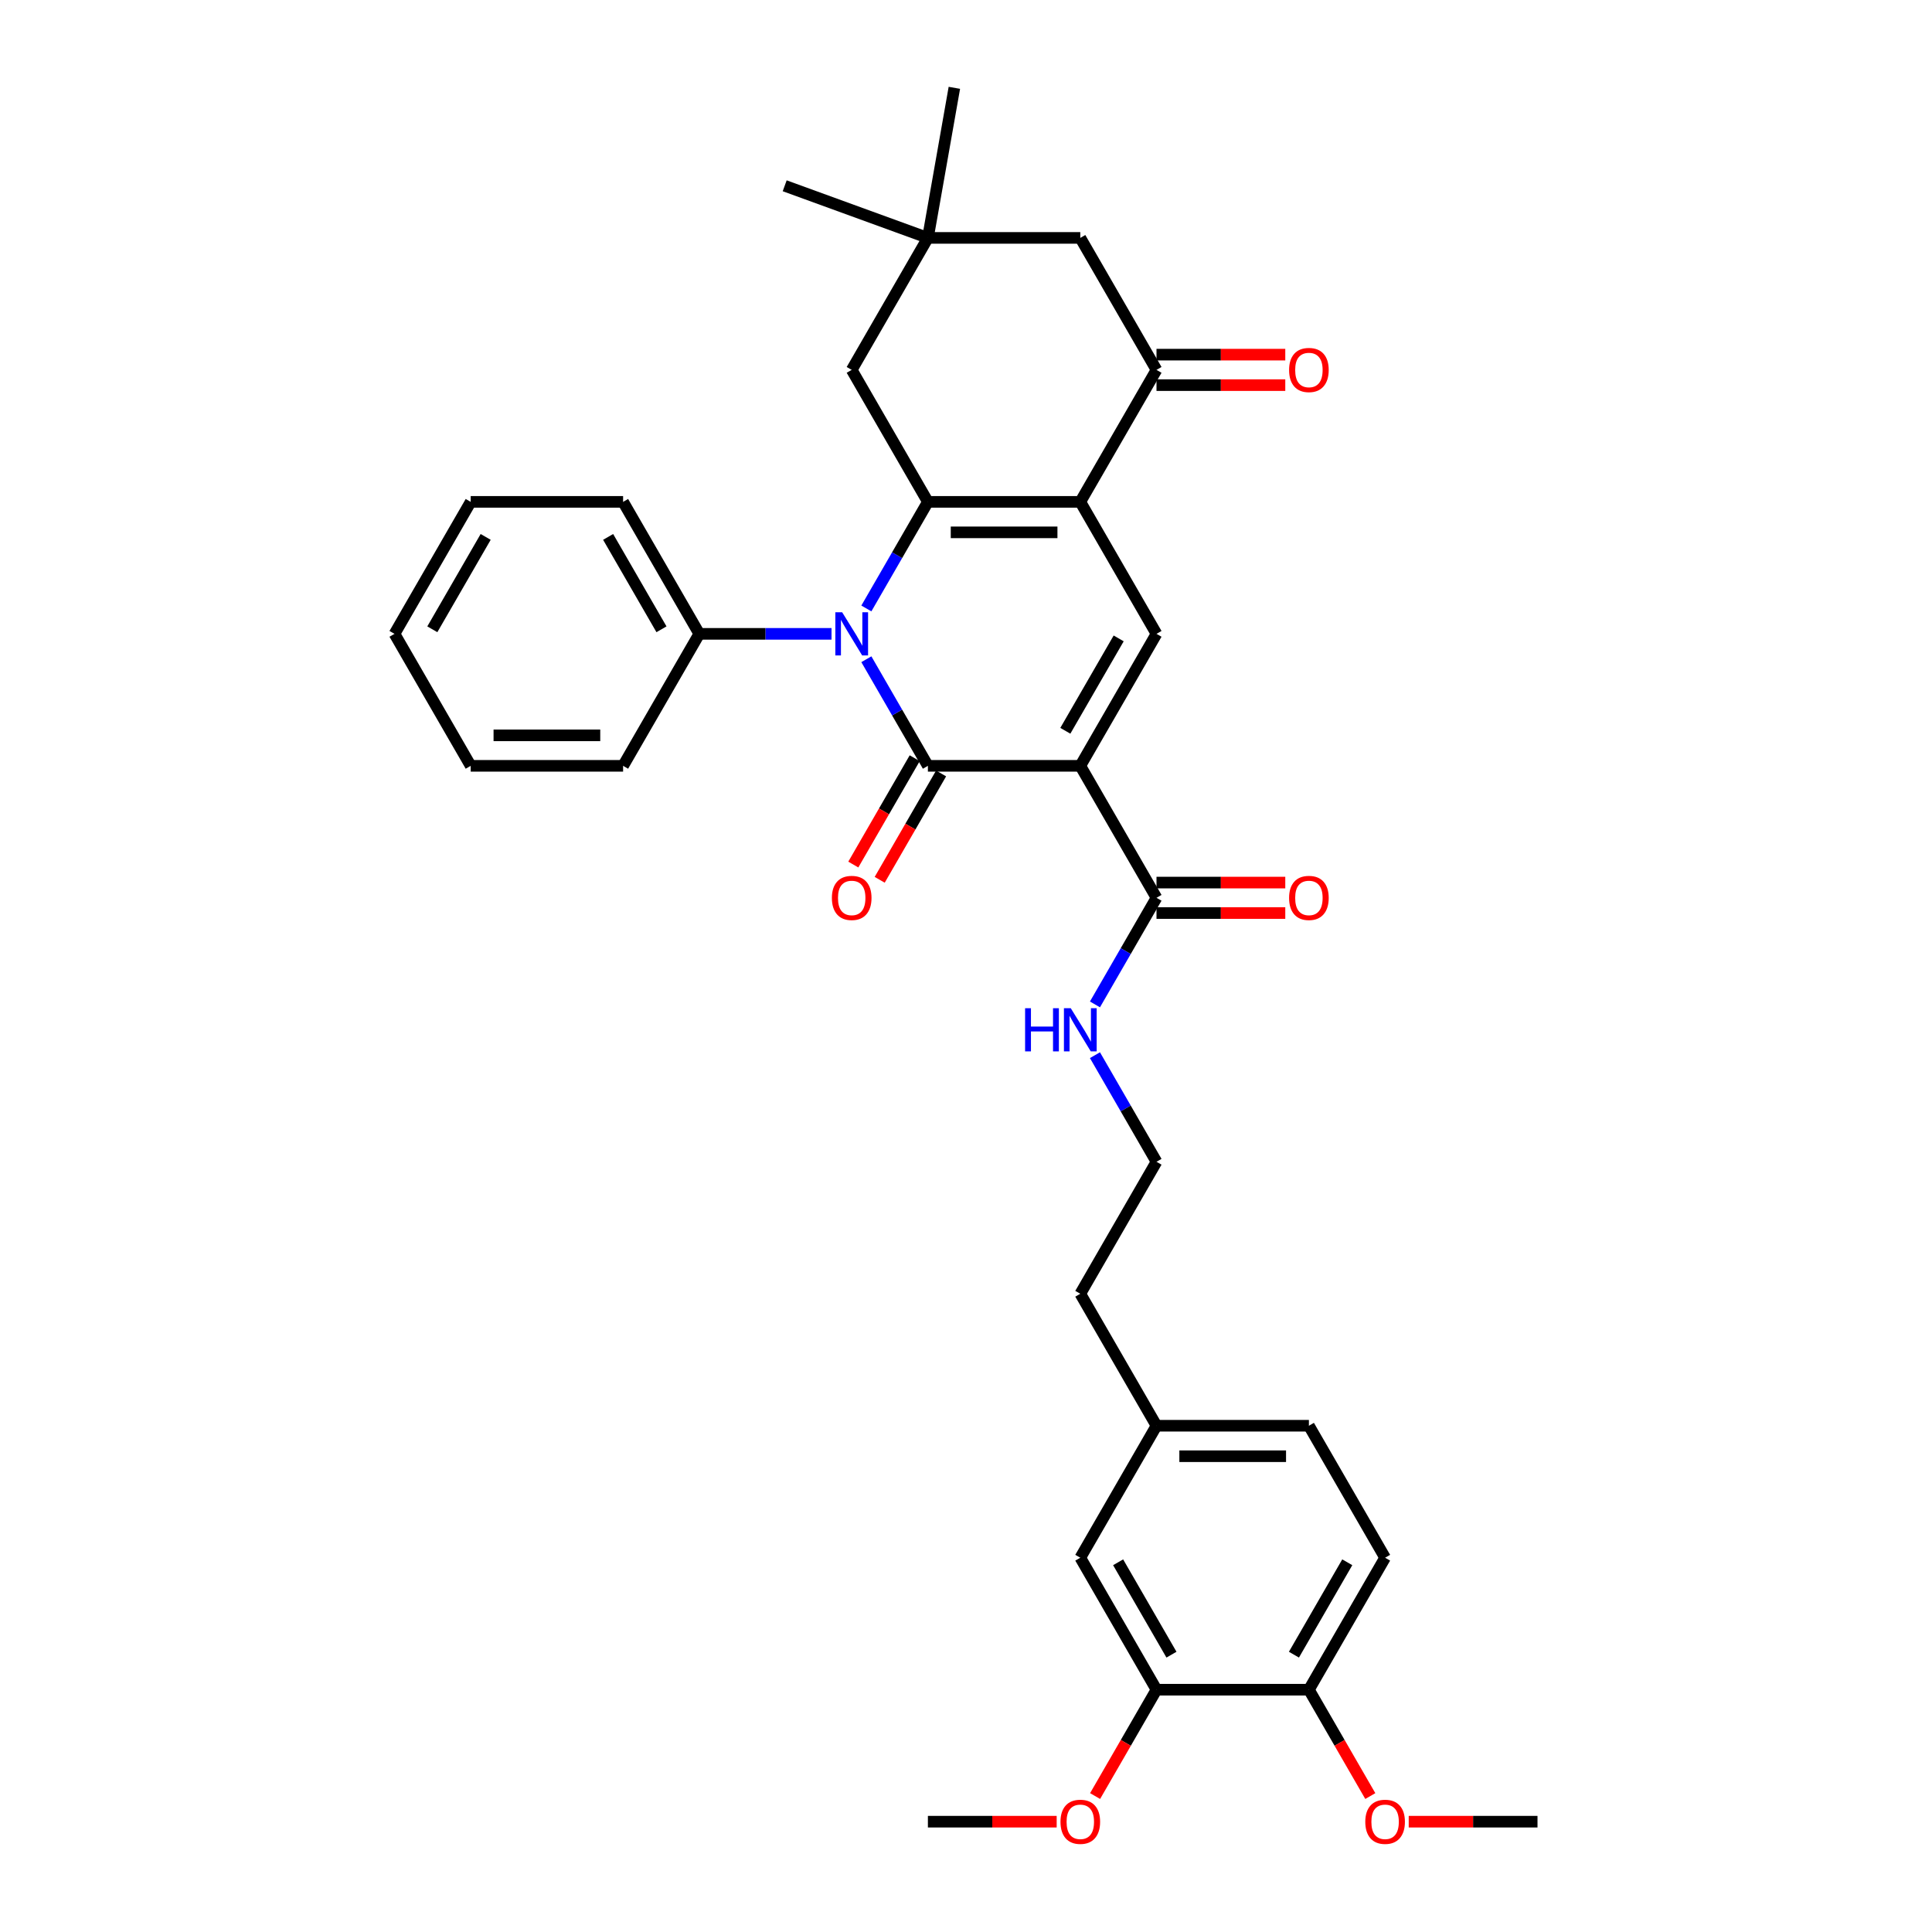 <?xml version='1.0' encoding='iso-8859-1'?>
<svg version='1.1' baseProfile='full'
              xmlns='http://www.w3.org/2000/svg'
                      xmlns:rdkit='http://www.rdkit.org/xml'
                      xmlns:xlink='http://www.w3.org/1999/xlink'
                  xml:space='preserve'
width='1000px' height='1000px' viewBox='0 0 1000 1000'>
<!-- END OF HEADER -->
<rect style='opacity:1.0;fill:#FFFFFF;stroke:none' width='1000' height='1000' x='0' y='0'> </rect>
<path class='bond-0' d='M 559.161,396.393 L 480.28,396.393' style='fill:none;fill-rule:evenodd;stroke:#000000;stroke-width:6px;stroke-linecap:butt;stroke-linejoin:miter;stroke-opacity:1' />
<path class='bond-4' d='M 559.161,396.393 L 598.602,328.079' style='fill:none;fill-rule:evenodd;stroke:#000000;stroke-width:6px;stroke-linecap:butt;stroke-linejoin:miter;stroke-opacity:1' />
<path class='bond-4' d='M 551.415,378.258 L 579.023,330.438' style='fill:none;fill-rule:evenodd;stroke:#000000;stroke-width:6px;stroke-linecap:butt;stroke-linejoin:miter;stroke-opacity:1' />
<path class='bond-6' d='M 559.161,396.393 L 598.602,464.707' style='fill:none;fill-rule:evenodd;stroke:#000000;stroke-width:6px;stroke-linecap:butt;stroke-linejoin:miter;stroke-opacity:1' />
<path class='bond-1' d='M 480.28,396.393 L 464.353,368.807' style='fill:none;fill-rule:evenodd;stroke:#000000;stroke-width:6px;stroke-linecap:butt;stroke-linejoin:miter;stroke-opacity:1' />
<path class='bond-1' d='M 464.353,368.807 L 448.426,341.221' style='fill:none;fill-rule:evenodd;stroke:#0000FF;stroke-width:6px;stroke-linecap:butt;stroke-linejoin:miter;stroke-opacity:1' />
<path class='bond-9' d='M 473.448,392.449 L 457.558,419.972' style='fill:none;fill-rule:evenodd;stroke:#000000;stroke-width:6px;stroke-linecap:butt;stroke-linejoin:miter;stroke-opacity:1' />
<path class='bond-9' d='M 457.558,419.972 L 441.667,447.495' style='fill:none;fill-rule:evenodd;stroke:#FF0000;stroke-width:6px;stroke-linecap:butt;stroke-linejoin:miter;stroke-opacity:1' />
<path class='bond-9' d='M 487.111,400.337 L 471.221,427.86' style='fill:none;fill-rule:evenodd;stroke:#000000;stroke-width:6px;stroke-linecap:butt;stroke-linejoin:miter;stroke-opacity:1' />
<path class='bond-9' d='M 471.221,427.86 L 455.33,455.383' style='fill:none;fill-rule:evenodd;stroke:#FF0000;stroke-width:6px;stroke-linecap:butt;stroke-linejoin:miter;stroke-opacity:1' />
<path class='bond-11' d='M 430.395,328.079 L 396.176,328.079' style='fill:none;fill-rule:evenodd;stroke:#0000FF;stroke-width:6px;stroke-linecap:butt;stroke-linejoin:miter;stroke-opacity:1' />
<path class='bond-11' d='M 396.176,328.079 L 361.957,328.079' style='fill:none;fill-rule:evenodd;stroke:#000000;stroke-width:6px;stroke-linecap:butt;stroke-linejoin:miter;stroke-opacity:1' />
<path class='bond-34' d='M 448.426,314.937 L 464.353,287.351' style='fill:none;fill-rule:evenodd;stroke:#0000FF;stroke-width:6px;stroke-linecap:butt;stroke-linejoin:miter;stroke-opacity:1' />
<path class='bond-34' d='M 464.353,287.351 L 480.28,259.765' style='fill:none;fill-rule:evenodd;stroke:#000000;stroke-width:6px;stroke-linecap:butt;stroke-linejoin:miter;stroke-opacity:1' />
<path class='bond-2' d='M 559.161,259.765 L 598.602,328.079' style='fill:none;fill-rule:evenodd;stroke:#000000;stroke-width:6px;stroke-linecap:butt;stroke-linejoin:miter;stroke-opacity:1' />
<path class='bond-3' d='M 559.161,259.765 L 480.28,259.765' style='fill:none;fill-rule:evenodd;stroke:#000000;stroke-width:6px;stroke-linecap:butt;stroke-linejoin:miter;stroke-opacity:1' />
<path class='bond-3' d='M 547.329,275.542 L 492.112,275.542' style='fill:none;fill-rule:evenodd;stroke:#000000;stroke-width:6px;stroke-linecap:butt;stroke-linejoin:miter;stroke-opacity:1' />
<path class='bond-5' d='M 559.161,259.765 L 598.602,191.452' style='fill:none;fill-rule:evenodd;stroke:#000000;stroke-width:6px;stroke-linecap:butt;stroke-linejoin:miter;stroke-opacity:1' />
<path class='bond-7' d='M 480.28,259.765 L 440.839,191.452' style='fill:none;fill-rule:evenodd;stroke:#000000;stroke-width:6px;stroke-linecap:butt;stroke-linejoin:miter;stroke-opacity:1' />
<path class='bond-10' d='M 598.602,191.452 L 559.161,123.138' style='fill:none;fill-rule:evenodd;stroke:#000000;stroke-width:6px;stroke-linecap:butt;stroke-linejoin:miter;stroke-opacity:1' />
<path class='bond-13' d='M 598.602,199.34 L 631.93,199.34' style='fill:none;fill-rule:evenodd;stroke:#000000;stroke-width:6px;stroke-linecap:butt;stroke-linejoin:miter;stroke-opacity:1' />
<path class='bond-13' d='M 631.93,199.34 L 665.258,199.34' style='fill:none;fill-rule:evenodd;stroke:#FF0000;stroke-width:6px;stroke-linecap:butt;stroke-linejoin:miter;stroke-opacity:1' />
<path class='bond-13' d='M 598.602,183.564 L 631.93,183.564' style='fill:none;fill-rule:evenodd;stroke:#000000;stroke-width:6px;stroke-linecap:butt;stroke-linejoin:miter;stroke-opacity:1' />
<path class='bond-13' d='M 631.93,183.564 L 665.258,183.564' style='fill:none;fill-rule:evenodd;stroke:#FF0000;stroke-width:6px;stroke-linecap:butt;stroke-linejoin:miter;stroke-opacity:1' />
<path class='bond-15' d='M 598.602,472.595 L 631.93,472.595' style='fill:none;fill-rule:evenodd;stroke:#000000;stroke-width:6px;stroke-linecap:butt;stroke-linejoin:miter;stroke-opacity:1' />
<path class='bond-15' d='M 631.93,472.595 L 665.258,472.595' style='fill:none;fill-rule:evenodd;stroke:#FF0000;stroke-width:6px;stroke-linecap:butt;stroke-linejoin:miter;stroke-opacity:1' />
<path class='bond-15' d='M 598.602,456.818 L 631.93,456.818' style='fill:none;fill-rule:evenodd;stroke:#000000;stroke-width:6px;stroke-linecap:butt;stroke-linejoin:miter;stroke-opacity:1' />
<path class='bond-15' d='M 631.93,456.818 L 665.258,456.818' style='fill:none;fill-rule:evenodd;stroke:#FF0000;stroke-width:6px;stroke-linecap:butt;stroke-linejoin:miter;stroke-opacity:1' />
<path class='bond-17' d='M 598.602,464.707 L 582.676,492.293' style='fill:none;fill-rule:evenodd;stroke:#000000;stroke-width:6px;stroke-linecap:butt;stroke-linejoin:miter;stroke-opacity:1' />
<path class='bond-17' d='M 582.676,492.293 L 566.749,519.879' style='fill:none;fill-rule:evenodd;stroke:#0000FF;stroke-width:6px;stroke-linecap:butt;stroke-linejoin:miter;stroke-opacity:1' />
<path class='bond-35' d='M 440.839,191.452 L 480.28,123.138' style='fill:none;fill-rule:evenodd;stroke:#000000;stroke-width:6px;stroke-linecap:butt;stroke-linejoin:miter;stroke-opacity:1' />
<path class='bond-8' d='M 480.28,123.138 L 559.161,123.138' style='fill:none;fill-rule:evenodd;stroke:#000000;stroke-width:6px;stroke-linecap:butt;stroke-linejoin:miter;stroke-opacity:1' />
<path class='bond-24' d='M 480.28,123.138 L 406.155,96.159' style='fill:none;fill-rule:evenodd;stroke:#000000;stroke-width:6px;stroke-linecap:butt;stroke-linejoin:miter;stroke-opacity:1' />
<path class='bond-25' d='M 480.28,123.138 L 493.977,45.455' style='fill:none;fill-rule:evenodd;stroke:#000000;stroke-width:6px;stroke-linecap:butt;stroke-linejoin:miter;stroke-opacity:1' />
<path class='bond-26' d='M 361.957,328.079 L 322.516,259.765' style='fill:none;fill-rule:evenodd;stroke:#000000;stroke-width:6px;stroke-linecap:butt;stroke-linejoin:miter;stroke-opacity:1' />
<path class='bond-26' d='M 342.378,325.72 L 314.769,277.901' style='fill:none;fill-rule:evenodd;stroke:#000000;stroke-width:6px;stroke-linecap:butt;stroke-linejoin:miter;stroke-opacity:1' />
<path class='bond-27' d='M 361.957,328.079 L 322.516,396.393' style='fill:none;fill-rule:evenodd;stroke:#000000;stroke-width:6px;stroke-linecap:butt;stroke-linejoin:miter;stroke-opacity:1' />
<path class='bond-12' d='M 598.602,874.589 L 559.161,806.275' style='fill:none;fill-rule:evenodd;stroke:#000000;stroke-width:6px;stroke-linecap:butt;stroke-linejoin:miter;stroke-opacity:1' />
<path class='bond-12' d='M 606.349,856.454 L 578.74,808.634' style='fill:none;fill-rule:evenodd;stroke:#000000;stroke-width:6px;stroke-linecap:butt;stroke-linejoin:miter;stroke-opacity:1' />
<path class='bond-21' d='M 598.602,874.589 L 582.712,902.112' style='fill:none;fill-rule:evenodd;stroke:#000000;stroke-width:6px;stroke-linecap:butt;stroke-linejoin:miter;stroke-opacity:1' />
<path class='bond-21' d='M 582.712,902.112 L 566.822,929.635' style='fill:none;fill-rule:evenodd;stroke:#FF0000;stroke-width:6px;stroke-linecap:butt;stroke-linejoin:miter;stroke-opacity:1' />
<path class='bond-37' d='M 598.602,874.589 L 677.484,874.589' style='fill:none;fill-rule:evenodd;stroke:#000000;stroke-width:6px;stroke-linecap:butt;stroke-linejoin:miter;stroke-opacity:1' />
<path class='bond-14' d='M 677.484,874.589 L 716.925,806.275' style='fill:none;fill-rule:evenodd;stroke:#000000;stroke-width:6px;stroke-linecap:butt;stroke-linejoin:miter;stroke-opacity:1' />
<path class='bond-14' d='M 669.738,856.454 L 697.346,808.634' style='fill:none;fill-rule:evenodd;stroke:#000000;stroke-width:6px;stroke-linecap:butt;stroke-linejoin:miter;stroke-opacity:1' />
<path class='bond-22' d='M 677.484,874.589 L 693.375,902.112' style='fill:none;fill-rule:evenodd;stroke:#000000;stroke-width:6px;stroke-linecap:butt;stroke-linejoin:miter;stroke-opacity:1' />
<path class='bond-22' d='M 693.375,902.112 L 709.265,929.635' style='fill:none;fill-rule:evenodd;stroke:#FF0000;stroke-width:6px;stroke-linecap:butt;stroke-linejoin:miter;stroke-opacity:1' />
<path class='bond-16' d='M 559.161,806.275 L 598.602,737.961' style='fill:none;fill-rule:evenodd;stroke:#000000;stroke-width:6px;stroke-linecap:butt;stroke-linejoin:miter;stroke-opacity:1' />
<path class='bond-23' d='M 566.749,546.162 L 582.676,573.748' style='fill:none;fill-rule:evenodd;stroke:#0000FF;stroke-width:6px;stroke-linecap:butt;stroke-linejoin:miter;stroke-opacity:1' />
<path class='bond-23' d='M 582.676,573.748 L 598.602,601.334' style='fill:none;fill-rule:evenodd;stroke:#000000;stroke-width:6px;stroke-linecap:butt;stroke-linejoin:miter;stroke-opacity:1' />
<path class='bond-18' d='M 716.925,806.275 L 677.484,737.961' style='fill:none;fill-rule:evenodd;stroke:#000000;stroke-width:6px;stroke-linecap:butt;stroke-linejoin:miter;stroke-opacity:1' />
<path class='bond-19' d='M 598.602,737.961 L 559.161,669.648' style='fill:none;fill-rule:evenodd;stroke:#000000;stroke-width:6px;stroke-linecap:butt;stroke-linejoin:miter;stroke-opacity:1' />
<path class='bond-20' d='M 598.602,737.961 L 677.484,737.961' style='fill:none;fill-rule:evenodd;stroke:#000000;stroke-width:6px;stroke-linecap:butt;stroke-linejoin:miter;stroke-opacity:1' />
<path class='bond-20' d='M 610.435,753.738 L 665.652,753.738' style='fill:none;fill-rule:evenodd;stroke:#000000;stroke-width:6px;stroke-linecap:butt;stroke-linejoin:miter;stroke-opacity:1' />
<path class='bond-29' d='M 546.935,942.902 L 513.607,942.902' style='fill:none;fill-rule:evenodd;stroke:#FF0000;stroke-width:6px;stroke-linecap:butt;stroke-linejoin:miter;stroke-opacity:1' />
<path class='bond-29' d='M 513.607,942.902 L 480.28,942.902' style='fill:none;fill-rule:evenodd;stroke:#000000;stroke-width:6px;stroke-linecap:butt;stroke-linejoin:miter;stroke-opacity:1' />
<path class='bond-30' d='M 729.152,942.902 L 762.479,942.902' style='fill:none;fill-rule:evenodd;stroke:#FF0000;stroke-width:6px;stroke-linecap:butt;stroke-linejoin:miter;stroke-opacity:1' />
<path class='bond-30' d='M 762.479,942.902 L 795.807,942.902' style='fill:none;fill-rule:evenodd;stroke:#000000;stroke-width:6px;stroke-linecap:butt;stroke-linejoin:miter;stroke-opacity:1' />
<path class='bond-28' d='M 598.602,601.334 L 559.161,669.648' style='fill:none;fill-rule:evenodd;stroke:#000000;stroke-width:6px;stroke-linecap:butt;stroke-linejoin:miter;stroke-opacity:1' />
<path class='bond-31' d='M 322.516,259.765 L 243.634,259.765' style='fill:none;fill-rule:evenodd;stroke:#000000;stroke-width:6px;stroke-linecap:butt;stroke-linejoin:miter;stroke-opacity:1' />
<path class='bond-32' d='M 322.516,396.393 L 243.634,396.393' style='fill:none;fill-rule:evenodd;stroke:#000000;stroke-width:6px;stroke-linecap:butt;stroke-linejoin:miter;stroke-opacity:1' />
<path class='bond-32' d='M 310.684,380.616 L 255.466,380.616' style='fill:none;fill-rule:evenodd;stroke:#000000;stroke-width:6px;stroke-linecap:butt;stroke-linejoin:miter;stroke-opacity:1' />
<path class='bond-36' d='M 243.634,259.765 L 204.193,328.079' style='fill:none;fill-rule:evenodd;stroke:#000000;stroke-width:6px;stroke-linecap:butt;stroke-linejoin:miter;stroke-opacity:1' />
<path class='bond-36' d='M 251.381,277.901 L 223.772,325.72' style='fill:none;fill-rule:evenodd;stroke:#000000;stroke-width:6px;stroke-linecap:butt;stroke-linejoin:miter;stroke-opacity:1' />
<path class='bond-33' d='M 243.634,396.393 L 204.193,328.079' style='fill:none;fill-rule:evenodd;stroke:#000000;stroke-width:6px;stroke-linecap:butt;stroke-linejoin:miter;stroke-opacity:1' />
<path  class='atom-2' d='M 435.901 316.909
L 443.221 328.742
Q 443.947 329.909, 445.114 332.023
Q 446.281 334.137, 446.345 334.263
L 446.345 316.909
L 449.311 316.909
L 449.311 339.249
L 446.25 339.249
L 438.393 326.312
Q 437.478 324.798, 436.5 323.062
Q 435.554 321.327, 435.27 320.79
L 435.27 339.249
L 432.367 339.249
L 432.367 316.909
L 435.901 316.909
' fill='#0000FF'/>
<path  class='atom-10' d='M 430.584 464.77
Q 430.584 459.406, 433.234 456.408
Q 435.885 453.411, 440.839 453.411
Q 445.792 453.411, 448.443 456.408
Q 451.093 459.406, 451.093 464.77
Q 451.093 470.197, 448.411 473.289
Q 445.729 476.35, 440.839 476.35
Q 435.916 476.35, 433.234 473.289
Q 430.584 470.228, 430.584 464.77
M 440.839 473.825
Q 444.246 473.825, 446.076 471.553
Q 447.938 469.25, 447.938 464.77
Q 447.938 460.384, 446.076 458.175
Q 444.246 455.935, 440.839 455.935
Q 437.431 455.935, 435.569 458.144
Q 433.739 460.352, 433.739 464.77
Q 433.739 469.282, 435.569 471.553
Q 437.431 473.825, 440.839 473.825
' fill='#FF0000'/>
<path  class='atom-14' d='M 667.23 191.515
Q 667.23 186.151, 669.88 183.153
Q 672.53 180.156, 677.484 180.156
Q 682.438 180.156, 685.088 183.153
Q 687.739 186.151, 687.739 191.515
Q 687.739 196.942, 685.057 200.034
Q 682.375 203.095, 677.484 203.095
Q 672.562 203.095, 669.88 200.034
Q 667.23 196.973, 667.23 191.515
M 677.484 200.57
Q 680.892 200.57, 682.722 198.299
Q 684.584 195.995, 684.584 191.515
Q 684.584 187.129, 682.722 184.92
Q 680.892 182.68, 677.484 182.68
Q 674.077 182.68, 672.215 184.889
Q 670.385 187.097, 670.385 191.515
Q 670.385 196.027, 672.215 198.299
Q 674.077 200.57, 677.484 200.57
' fill='#FF0000'/>
<path  class='atom-16' d='M 667.23 464.77
Q 667.23 459.406, 669.88 456.408
Q 672.53 453.411, 677.484 453.411
Q 682.438 453.411, 685.088 456.408
Q 687.739 459.406, 687.739 464.77
Q 687.739 470.197, 685.057 473.289
Q 682.375 476.35, 677.484 476.35
Q 672.562 476.35, 669.88 473.289
Q 667.23 470.228, 667.23 464.77
M 677.484 473.825
Q 680.892 473.825, 682.722 471.553
Q 684.584 469.25, 684.584 464.77
Q 684.584 460.384, 682.722 458.175
Q 680.892 455.935, 677.484 455.935
Q 674.077 455.935, 672.215 458.144
Q 670.385 460.352, 670.385 464.77
Q 670.385 469.282, 672.215 471.553
Q 674.077 473.825, 677.484 473.825
' fill='#FF0000'/>
<path  class='atom-18' d='M 530.59 521.851
L 533.619 521.851
L 533.619 531.348
L 545.042 531.348
L 545.042 521.851
L 548.071 521.851
L 548.071 544.19
L 545.042 544.19
L 545.042 533.872
L 533.619 533.872
L 533.619 544.19
L 530.59 544.19
L 530.59 521.851
' fill='#0000FF'/>
<path  class='atom-18' d='M 554.223 521.851
L 561.544 533.683
Q 562.269 534.85, 563.437 536.964
Q 564.604 539.078, 564.667 539.205
L 564.667 521.851
L 567.633 521.851
L 567.633 544.19
L 564.573 544.19
L 556.716 531.253
Q 555.801 529.739, 554.823 528.003
Q 553.876 526.268, 553.592 525.732
L 553.592 544.19
L 550.689 544.19
L 550.689 521.851
L 554.223 521.851
' fill='#0000FF'/>
<path  class='atom-22' d='M 548.907 942.966
Q 548.907 937.602, 551.557 934.604
Q 554.208 931.607, 559.161 931.607
Q 564.115 931.607, 566.766 934.604
Q 569.416 937.602, 569.416 942.966
Q 569.416 948.393, 566.734 951.485
Q 564.052 954.545, 559.161 954.545
Q 554.239 954.545, 551.557 951.485
Q 548.907 948.424, 548.907 942.966
M 559.161 952.021
Q 562.569 952.021, 564.399 949.749
Q 566.261 947.446, 566.261 942.966
Q 566.261 938.58, 564.399 936.371
Q 562.569 934.131, 559.161 934.131
Q 555.754 934.131, 553.892 936.34
Q 552.062 938.548, 552.062 942.966
Q 552.062 947.478, 553.892 949.749
Q 555.754 952.021, 559.161 952.021
' fill='#FF0000'/>
<path  class='atom-23' d='M 706.671 942.966
Q 706.671 937.602, 709.321 934.604
Q 711.971 931.607, 716.925 931.607
Q 721.879 931.607, 724.529 934.604
Q 727.18 937.602, 727.18 942.966
Q 727.18 948.393, 724.498 951.485
Q 721.816 954.545, 716.925 954.545
Q 712.003 954.545, 709.321 951.485
Q 706.671 948.424, 706.671 942.966
M 716.925 952.021
Q 720.333 952.021, 722.163 949.749
Q 724.025 947.446, 724.025 942.966
Q 724.025 938.58, 722.163 936.371
Q 720.333 934.131, 716.925 934.131
Q 713.517 934.131, 711.656 936.34
Q 709.826 938.548, 709.826 942.966
Q 709.826 947.478, 711.656 949.749
Q 713.517 952.021, 716.925 952.021
' fill='#FF0000'/>
</svg>

